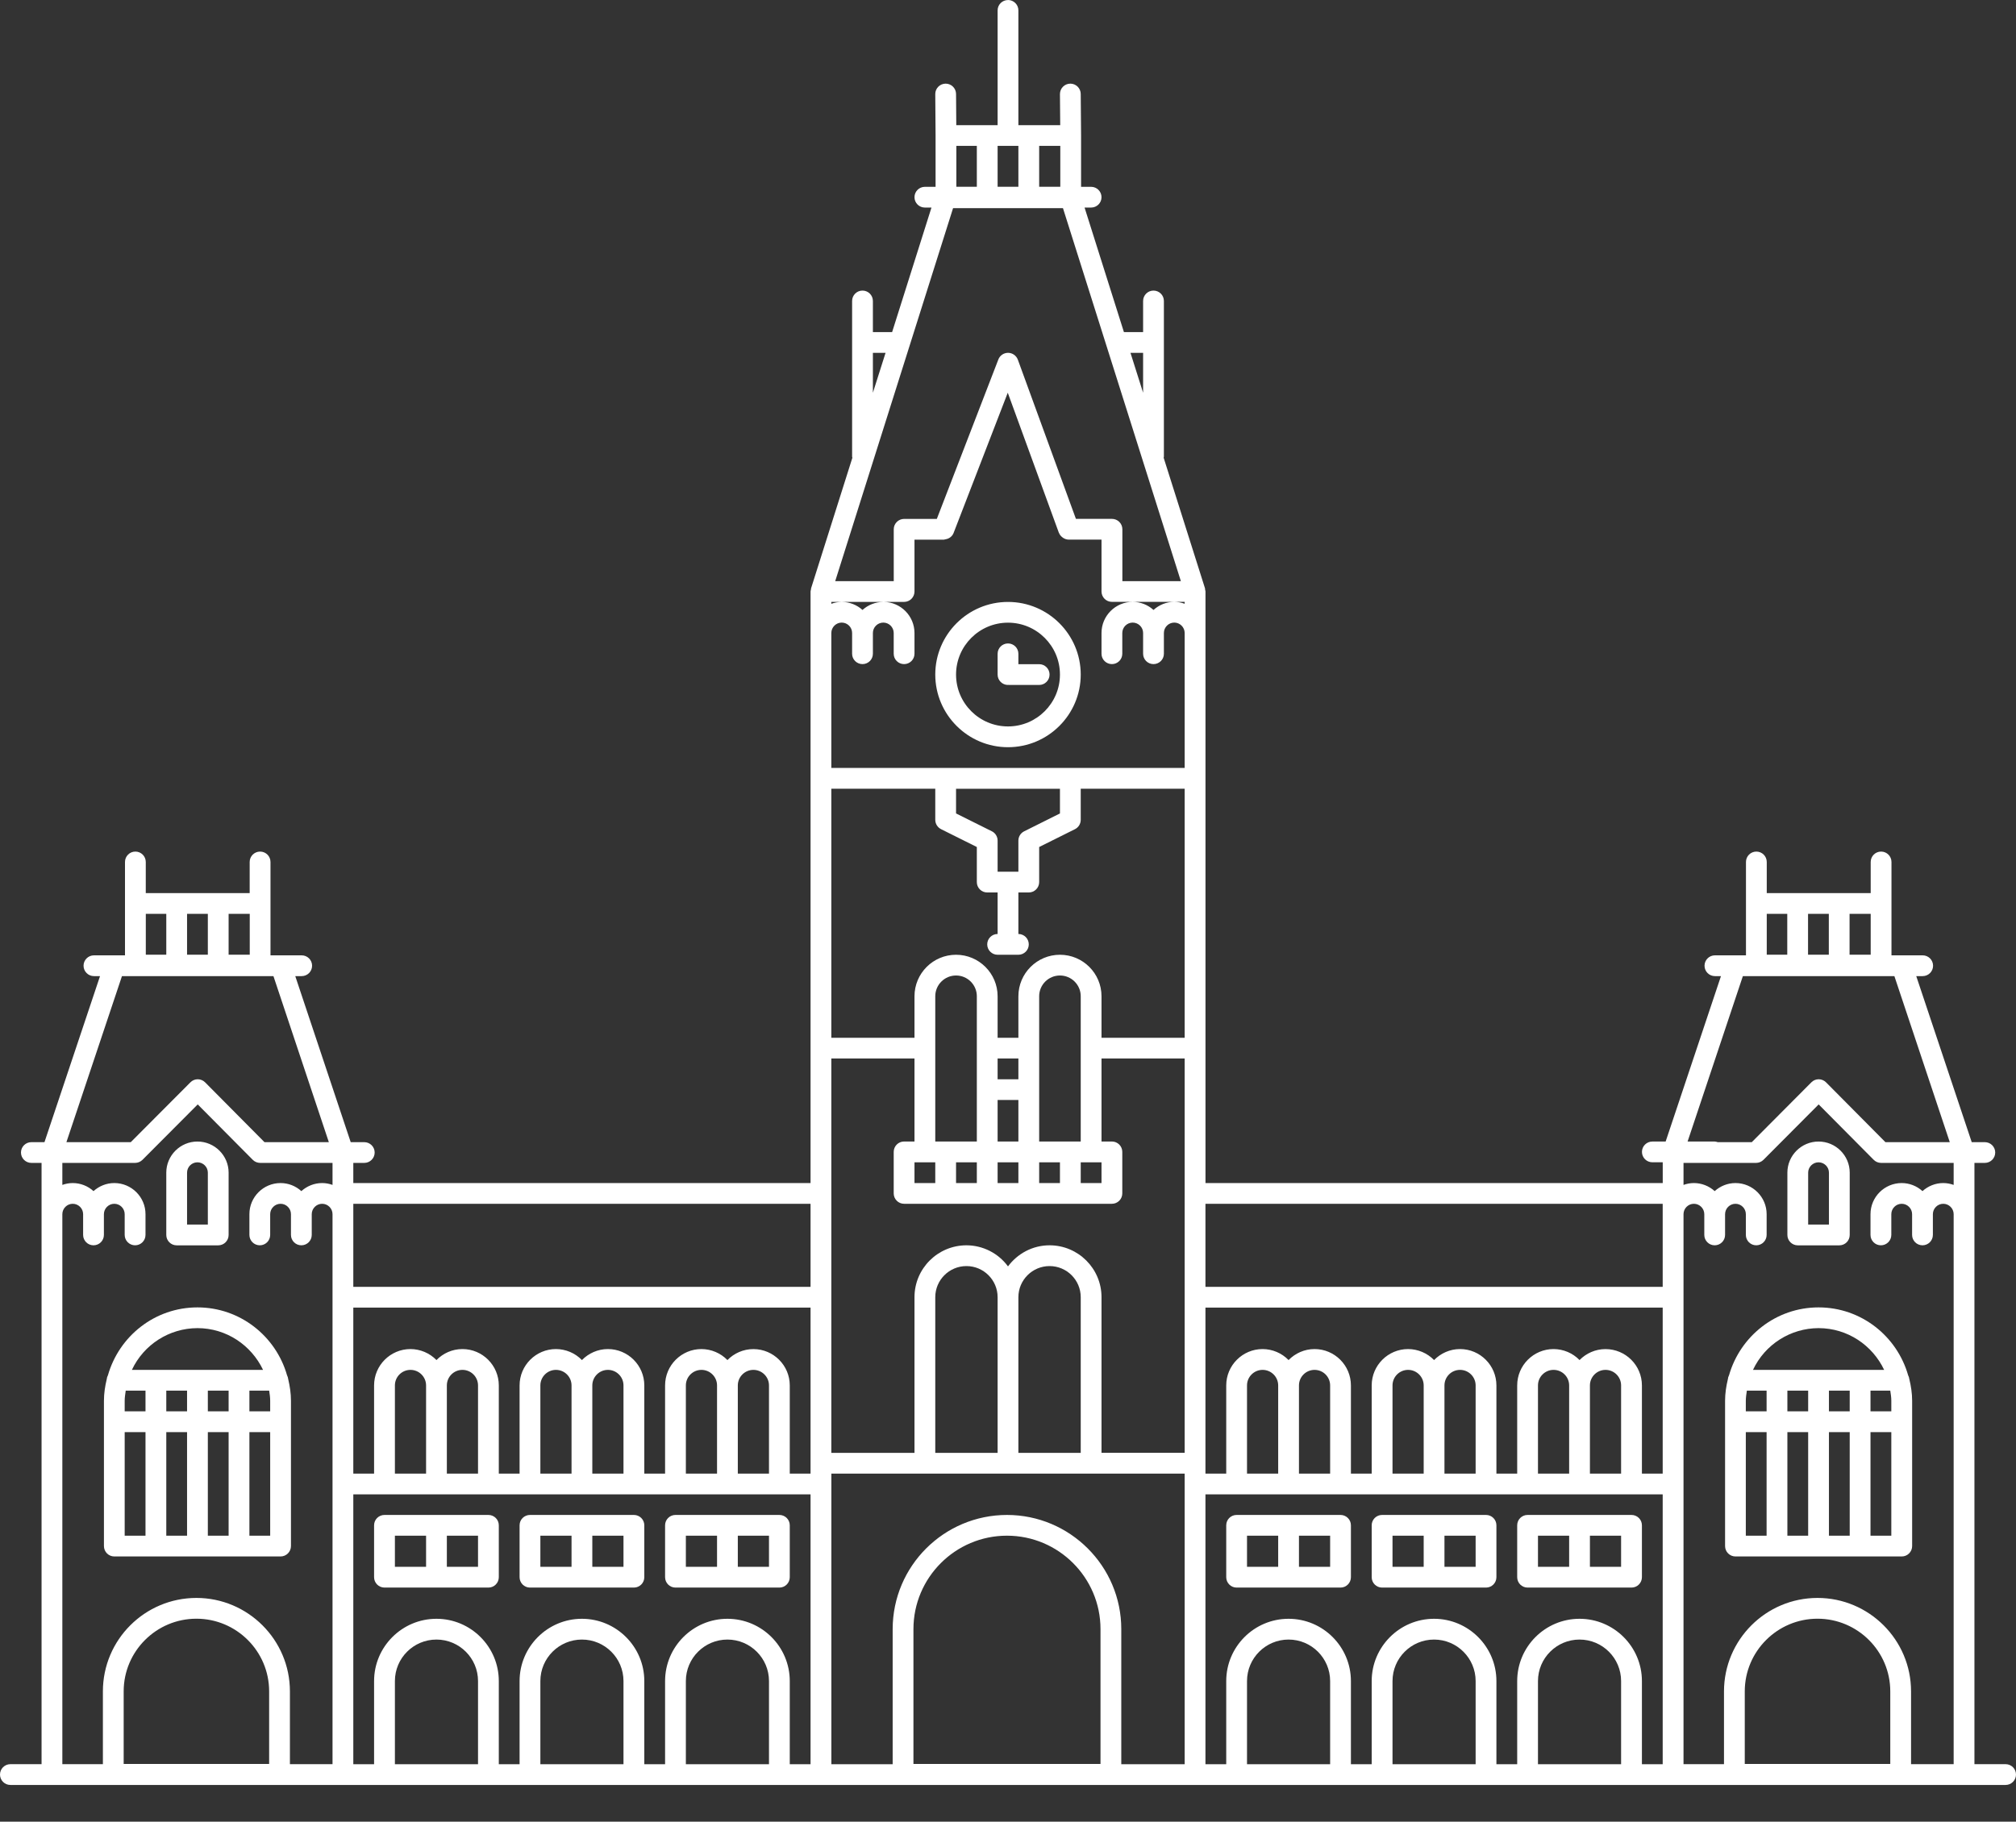 <?xml version="1.0" encoding="UTF-8"?>
<svg width="52px" height="47px" viewBox="0 0 52 47" version="1.1" xmlns="http://www.w3.org/2000/svg" xmlns:xlink="http://www.w3.org/1999/xlink">
    <rect x="0" y="0" width="52" height="47" fill="#333333" stroke="none"/>
    <title>Chennai</title>
    <g id="Page-2" stroke="none" stroke-width="1" fill="none" fill-rule="evenodd">
        <g id="Chennai" fill="#FFFFFF" fill-rule="nonzero">
            <path d="M26,0.001 C25.852,0.001 25.732,0.12 25.732,0.268 L25.732,3.229 L24.666,3.229 L24.66,2.424 C24.659,2.277 24.539,2.158 24.392,2.158 L24.39,2.158 C24.319,2.159 24.251,2.187 24.201,2.238 C24.151,2.289 24.123,2.357 24.124,2.428 L24.132,3.499 L24.132,4.82 L23.856,4.82 C23.708,4.82 23.588,4.94 23.588,5.088 C23.588,5.236 23.708,5.355 23.856,5.355 L24.026,5.355 L23.011,8.568 L22.515,8.568 L22.515,7.765 C22.515,7.617 22.395,7.497 22.247,7.497 C22.099,7.497 21.979,7.617 21.979,7.765 L21.979,11.781 C21.979,11.792 21.985,11.8 21.986,11.81 L20.92,15.181 C20.917,15.19 20.92,15.2 20.918,15.209 C20.914,15.227 20.907,15.243 20.907,15.262 L20.907,30.523 L9.113,30.523 L9.113,30.003 L9.396,30.003 C9.544,30.003 9.664,29.883 9.664,29.735 C9.664,29.588 9.544,29.468 9.396,29.468 L9.046,29.468 L7.616,25.184 L7.782,25.184 C7.93,25.184 8.05,25.064 8.05,24.916 C8.05,24.768 7.93,24.648 7.782,24.648 L6.977,24.648 L6.977,22.239 C6.977,22.091 6.857,21.971 6.709,21.971 C6.561,21.971 6.44,22.091 6.44,22.239 L6.44,23.042 L3.76,23.042 L3.76,22.239 C3.76,22.091 3.64,21.971 3.492,21.971 C3.344,21.971 3.224,22.091 3.224,22.239 L3.224,24.648 L2.423,24.648 C2.275,24.648 2.155,24.768 2.155,24.916 C2.155,25.064 2.275,25.184 2.423,25.184 L2.58,25.184 L1.147,29.468 L0.809,29.468 C0.661,29.468 0.541,29.588 0.541,29.735 C0.541,29.883 0.661,30.003 0.809,30.003 L1.072,30.003 L1.072,45.516 L0.268,45.516 C0.12,45.516 0,45.636 0,45.784 C0,45.932 0.12,46.052 0.268,46.052 L51.732,46.052 C51.88,46.052 52,45.932 52,45.784 C52,45.636 51.88,45.516 51.732,45.516 L50.928,45.516 L50.928,30.003 L51.196,30.003 C51.344,30.003 51.464,29.883 51.464,29.735 C51.464,29.588 51.344,29.468 51.196,29.468 L50.858,29.468 L49.427,25.184 L49.593,25.184 C49.741,25.184 49.861,25.064 49.861,24.916 C49.861,24.768 49.741,24.648 49.593,24.648 L48.788,24.648 L48.788,22.239 C48.788,22.091 48.668,21.971 48.52,21.971 C48.372,21.971 48.252,22.091 48.252,22.239 L48.252,23.042 L45.571,23.042 L45.571,22.239 C45.571,22.091 45.451,21.971 45.303,21.971 C45.155,21.971 45.035,22.091 45.035,22.239 L45.035,24.648 L44.234,24.648 C44.086,24.648 43.966,24.768 43.966,24.916 C43.966,25.064 44.086,25.184 44.234,25.184 L44.39,25.184 L42.963,29.452 L42.62,29.452 C42.472,29.452 42.352,29.572 42.352,29.719 C42.352,29.867 42.472,29.987 42.62,29.987 L42.888,29.987 L42.888,30.523 L31.094,30.523 L31.094,15.261 C31.094,15.243 31.087,15.227 31.083,15.209 C31.082,15.2 31.085,15.19 31.082,15.181 L30.015,11.81 C30.016,11.8 30.021,11.791 30.021,11.781 L30.021,7.765 C30.021,7.617 29.901,7.497 29.753,7.497 C29.605,7.497 29.485,7.617 29.485,7.765 L29.485,8.568 L28.99,8.568 L27.975,5.355 L28.144,5.355 C28.292,5.355 28.412,5.236 28.412,5.088 C28.412,4.94 28.292,4.82 28.144,4.82 L27.885,4.82 L27.885,3.495 L27.876,2.424 C27.875,2.277 27.755,2.158 27.608,2.158 L27.606,2.158 C27.535,2.159 27.467,2.187 27.417,2.238 C27.367,2.289 27.34,2.357 27.34,2.428 L27.347,3.229 L26.268,3.229 L26.268,0.268 C26.268,0.12 26.148,0 26,0 L26,0.001 Z M24.668,3.764 L25.196,3.764 L25.196,4.819 L24.668,4.819 L24.668,3.764 Z M25.732,3.764 L26.268,3.764 L26.268,4.819 L25.732,4.819 L25.732,3.764 Z M26.804,3.764 L27.349,3.764 L27.349,4.819 L26.804,4.819 L26.804,3.764 Z M24.583,5.371 L27.418,5.371 L30.459,14.994 L28.95,14.994 L28.95,13.655 C28.95,13.507 28.83,13.387 28.681,13.387 L27.752,13.387 L26.254,9.28 C26.215,9.175 26.115,9.104 26.003,9.103 L26.001,9.103 C25.89,9.103 25.79,9.172 25.751,9.275 L24.164,13.388 L23.321,13.388 C23.173,13.388 23.053,13.508 23.053,13.655 L23.053,14.994 L21.543,14.994 L24.583,5.371 L24.583,5.371 Z M22.515,9.103 L22.842,9.103 L22.515,10.133 L22.515,9.103 L22.515,9.103 Z M29.159,9.103 L29.485,9.103 L29.485,10.133 L29.159,9.103 L29.159,9.103 Z M25.994,10.132 L27.312,13.746 C27.312,13.747 27.314,13.747 27.315,13.749 C27.333,13.795 27.363,13.832 27.402,13.862 C27.41,13.868 27.418,13.874 27.427,13.88 C27.468,13.906 27.515,13.921 27.563,13.922 L28.412,13.922 L28.412,15.26 C28.412,15.408 28.532,15.528 28.68,15.528 L30.557,15.528 L30.557,15.577 C30.471,15.546 30.38,15.529 30.289,15.528 C30.082,15.528 29.895,15.608 29.753,15.737 C29.606,15.603 29.415,15.529 29.216,15.528 C28.773,15.528 28.412,15.888 28.412,16.331 L28.412,16.867 C28.412,17.015 28.532,17.134 28.68,17.134 C28.828,17.134 28.948,17.015 28.948,16.867 L28.948,16.331 C28.948,16.184 29.069,16.063 29.216,16.063 C29.364,16.063 29.485,16.184 29.485,16.331 L29.485,16.867 C29.485,17.015 29.605,17.134 29.753,17.134 C29.901,17.134 30.021,17.015 30.021,16.867 L30.021,16.331 C30.021,16.184 30.141,16.063 30.289,16.063 C30.436,16.063 30.557,16.184 30.557,16.331 L30.557,19.812 L21.443,19.812 L21.443,16.331 C21.443,16.184 21.564,16.063 21.711,16.063 C21.859,16.063 21.979,16.184 21.979,16.331 L21.979,16.867 C21.979,17.015 22.099,17.134 22.247,17.134 C22.395,17.134 22.515,17.015 22.515,16.867 L22.515,16.331 C22.515,16.184 22.636,16.063 22.784,16.063 C22.931,16.063 23.052,16.184 23.052,16.331 L23.052,16.867 C23.052,17.015 23.172,17.134 23.32,17.134 C23.468,17.134 23.588,17.015 23.588,16.867 L23.588,16.331 C23.587,15.892 23.234,15.535 22.794,15.529 L23.32,15.529 C23.468,15.529 23.588,15.409 23.588,15.261 L23.588,13.923 L24.348,13.923 L24.352,13.922 C24.365,13.921 24.378,13.916 24.391,13.913 C24.483,13.899 24.561,13.839 24.596,13.753 C24.596,13.752 24.596,13.751 24.597,13.75 L25.994,10.132 L25.994,10.132 Z M21.443,15.53 L21.706,15.53 C21.616,15.531 21.528,15.547 21.443,15.578 L21.443,15.53 L21.443,15.53 Z M21.722,15.53 L22.773,15.53 C22.578,15.533 22.391,15.606 22.247,15.737 C22.103,15.606 21.917,15.533 21.722,15.53 L21.722,15.53 Z M26,15.53 C24.965,15.53 24.124,16.37 24.124,17.404 C24.124,18.437 24.966,19.278 26,19.278 C27.035,19.278 27.876,18.437 27.876,17.404 C27.876,16.37 27.035,15.53 26,15.53 Z M26,16.065 C26.739,16.065 27.34,16.665 27.34,17.404 C27.34,18.142 26.739,18.742 26,18.742 C25.26,18.742 24.66,18.143 24.66,17.404 C24.66,16.665 25.261,16.065 26,16.065 L26,16.065 Z M26,16.601 C25.852,16.601 25.732,16.72 25.732,16.868 L25.732,17.404 C25.732,17.552 25.852,17.672 26,17.672 C26.005,17.672 26.01,17.669 26.014,17.669 C26.02,17.669 26.024,17.672 26.028,17.672 L26.804,17.672 C26.952,17.672 27.072,17.552 27.072,17.404 C27.072,17.256 26.952,17.136 26.804,17.136 L26.268,17.136 L26.268,16.868 C26.268,16.72 26.148,16.601 26,16.601 Z M21.443,20.349 L24.124,20.349 L24.124,21.152 C24.124,21.253 24.182,21.346 24.272,21.392 L25.196,21.853 L25.196,22.759 C25.196,22.906 25.316,23.026 25.464,23.026 L25.732,23.026 L25.732,24.097 C25.584,24.097 25.464,24.217 25.464,24.365 C25.464,24.513 25.584,24.633 25.732,24.633 L26.268,24.633 C26.416,24.633 26.536,24.513 26.536,24.365 C26.536,24.217 26.416,24.097 26.268,24.097 L26.268,23.026 L26.536,23.026 C26.684,23.026 26.804,22.906 26.804,22.759 L26.804,21.853 L27.729,21.392 C27.819,21.346 27.876,21.253 27.876,21.152 L27.876,20.349 L30.557,20.349 L30.557,26.775 L28.412,26.775 L28.412,25.704 C28.412,25.113 27.932,24.633 27.34,24.633 C26.749,24.633 26.268,25.113 26.268,25.704 L26.268,26.775 L25.732,26.775 L25.732,25.704 C25.732,25.113 25.251,24.633 24.66,24.633 C24.068,24.633 23.588,25.113 23.588,25.704 L23.588,26.775 L21.443,26.775 L21.443,20.349 Z M24.66,20.35 L27.34,20.35 L27.34,20.987 L26.417,21.448 C26.326,21.493 26.268,21.586 26.268,21.688 L26.268,22.491 L25.732,22.491 L25.732,21.688 C25.732,21.586 25.675,21.493 25.585,21.448 L24.66,20.987 L24.66,20.35 Z M3.761,23.577 L4.289,23.577 L4.289,24.632 L3.761,24.632 L3.761,23.577 Z M4.825,23.577 L5.361,23.577 L5.361,24.632 L4.825,24.632 L4.825,23.577 Z M5.897,23.577 L6.442,23.577 L6.442,24.632 L5.897,24.632 L5.897,23.577 Z M45.571,23.577 L46.1,23.577 L46.1,24.632 L45.571,24.632 L45.571,23.577 Z M46.636,23.577 L47.172,23.577 L47.172,24.632 L46.636,24.632 L46.636,23.577 Z M47.707,23.577 L48.252,23.577 L48.252,24.632 L47.707,24.632 L47.707,23.577 Z M24.66,25.168 C24.956,25.168 25.196,25.408 25.196,25.703 L25.196,29.452 L24.124,29.452 L24.124,25.703 C24.124,25.408 24.364,25.168 24.66,25.168 Z M27.34,25.168 C27.636,25.168 27.876,25.408 27.876,25.703 L27.876,29.452 L26.804,29.452 L26.804,25.703 C26.804,25.408 27.044,25.168 27.34,25.168 Z M3.145,25.184 L7.053,25.184 L8.482,29.468 L6.822,29.468 L5.292,27.926 C5.242,27.875 5.174,27.846 5.102,27.845 L5.101,27.845 C5.03,27.845 4.962,27.873 4.912,27.924 L3.373,29.468 L1.713,29.468 L3.146,25.184 L3.145,25.184 Z M44.955,25.184 L48.863,25.184 L50.292,29.468 L48.632,29.468 L47.102,27.926 C47.052,27.875 46.984,27.846 46.913,27.845 L46.912,27.845 C46.84,27.845 46.772,27.873 46.722,27.924 L45.185,29.468 L44.306,29.468 C44.281,29.46 44.255,29.452 44.228,29.452 L43.529,29.452 L44.955,25.184 L44.955,25.184 Z M21.443,27.309 L23.588,27.309 L23.588,29.451 L23.32,29.451 C23.172,29.451 23.052,29.571 23.052,29.719 L23.052,30.79 C23.052,30.938 23.172,31.058 23.32,31.058 L28.68,31.058 C28.828,31.058 28.948,30.938 28.948,30.79 L28.948,29.719 C28.948,29.571 28.828,29.451 28.68,29.451 L28.412,29.451 L28.412,27.309 L30.557,27.309 L30.557,37.483 L28.412,37.483 L28.412,33.467 C28.412,32.729 27.811,32.129 27.072,32.129 C26.632,32.129 26.244,32.345 26,32.673 C25.749,32.332 25.351,32.13 24.928,32.129 C24.188,32.13 23.588,32.729 23.588,33.468 L23.588,37.484 L21.443,37.484 L21.443,27.31 L21.443,27.309 Z M25.732,27.309 L26.268,27.309 L26.268,27.845 L25.732,27.845 L25.732,27.309 Z M25.732,28.38 L26.268,28.38 L26.268,29.451 L25.732,29.451 L25.732,28.38 L25.732,28.38 Z M5.1,28.494 L6.519,29.923 C6.569,29.974 6.638,30.003 6.71,30.003 L8.577,30.003 L8.577,30.571 C8.491,30.54 8.401,30.523 8.309,30.523 C8.103,30.523 7.916,30.603 7.773,30.731 C7.627,30.598 7.436,30.523 7.237,30.523 C6.794,30.523 6.433,30.883 6.433,31.326 L6.433,31.861 C6.433,32.009 6.553,32.129 6.701,32.129 C6.849,32.129 6.969,32.009 6.969,31.861 L6.969,31.326 C6.969,31.179 7.09,31.058 7.237,31.058 C7.385,31.058 7.505,31.179 7.505,31.326 L7.505,31.861 C7.505,32.009 7.625,32.129 7.773,32.129 C7.921,32.129 8.041,32.009 8.041,31.861 L8.041,31.326 C8.041,31.179 8.162,31.058 8.309,31.058 C8.457,31.058 8.577,31.179 8.577,31.326 L8.577,45.516 L7.478,45.516 L7.478,43.637 C7.478,42.308 6.395,41.227 5.066,41.227 C3.734,41.228 2.655,42.306 2.654,43.637 L2.654,45.516 L1.608,45.516 L1.608,31.326 C1.608,31.179 1.729,31.058 1.876,31.058 C2.024,31.058 2.144,31.179 2.144,31.326 L2.144,31.861 C2.144,32.009 2.264,32.129 2.412,32.129 C2.56,32.129 2.68,32.009 2.68,31.861 L2.68,31.326 C2.68,31.179 2.801,31.058 2.948,31.058 C3.096,31.058 3.216,31.179 3.216,31.326 L3.216,31.861 C3.216,32.009 3.337,32.129 3.485,32.129 C3.633,32.129 3.753,32.009 3.753,31.861 L3.753,31.326 C3.753,30.883 3.392,30.523 2.948,30.523 C2.742,30.523 2.555,30.603 2.412,30.731 C2.266,30.598 2.075,30.523 1.876,30.523 C1.782,30.523 1.692,30.541 1.608,30.571 L1.608,30.003 L3.485,30.003 C3.556,30.003 3.624,29.974 3.675,29.924 L5.1,28.494 L5.1,28.494 Z M46.91,28.494 L48.329,29.923 C48.379,29.974 48.448,30.003 48.52,30.003 L50.392,30.003 L50.392,30.571 C50.306,30.54 50.215,30.523 50.124,30.523 C49.917,30.523 49.73,30.603 49.588,30.731 C49.441,30.598 49.25,30.523 49.052,30.523 C48.608,30.523 48.247,30.883 48.247,31.326 L48.247,31.861 C48.247,32.009 48.367,32.129 48.515,32.129 C48.663,32.129 48.784,32.009 48.784,31.861 L48.784,31.326 C48.784,31.179 48.904,31.058 49.052,31.058 C49.199,31.058 49.32,31.179 49.32,31.326 L49.32,31.861 C49.32,32.009 49.44,32.129 49.588,32.129 C49.736,32.129 49.856,32.009 49.856,31.861 L49.856,31.326 C49.856,31.179 49.976,31.058 50.124,31.058 C50.271,31.058 50.392,31.179 50.392,31.326 L50.392,45.516 L49.293,45.516 L49.293,43.637 C49.293,42.308 48.21,41.227 46.88,41.227 C45.549,41.228 44.47,42.306 44.468,43.637 L44.468,45.516 L43.424,45.516 L43.424,31.326 C43.424,31.179 43.544,31.058 43.692,31.058 C43.839,31.058 43.96,31.179 43.96,31.326 L43.96,31.861 C43.96,32.009 44.08,32.129 44.228,32.129 C44.376,32.129 44.496,32.009 44.496,31.861 L44.496,31.326 C44.496,31.179 44.617,31.058 44.764,31.058 C44.911,31.058 45.032,31.179 45.032,31.326 L45.032,31.861 C45.032,32.009 45.152,32.129 45.3,32.129 C45.448,32.129 45.568,32.009 45.568,31.861 L45.568,31.326 C45.568,30.883 45.207,30.523 44.764,30.523 C44.558,30.523 44.37,30.603 44.228,30.731 C44.081,30.598 43.89,30.523 43.692,30.523 C43.597,30.523 43.508,30.541 43.424,30.571 L43.424,30.003 L45.296,30.003 C45.367,30.003 45.435,29.974 45.486,29.924 L46.91,28.494 L46.91,28.494 Z M5.093,29.452 C4.649,29.452 4.289,29.813 4.289,30.255 L4.289,31.862 C4.289,32.01 4.409,32.13 4.557,32.13 L5.629,32.13 C5.777,32.13 5.897,32.01 5.897,31.862 L5.897,30.255 C5.897,29.813 5.536,29.452 5.093,29.452 Z M46.907,29.452 C46.464,29.452 46.103,29.813 46.103,30.255 L46.103,31.862 C46.103,32.01 46.223,32.13 46.371,32.13 L47.443,32.13 C47.591,32.13 47.711,32.01 47.711,31.862 L47.711,30.255 C47.711,29.813 47.351,29.452 46.907,29.452 Z M5.093,29.988 C5.24,29.988 5.361,30.108 5.361,30.255 L5.361,31.594 L4.825,31.594 L4.825,30.255 C4.825,30.108 4.945,29.988 5.093,29.988 Z M23.588,29.988 L24.124,29.988 L24.124,30.523 L23.588,30.523 L23.588,29.988 Z M24.66,29.988 L25.196,29.988 L25.196,30.523 L24.66,30.523 L24.66,29.988 Z M25.732,29.988 L26.268,29.988 L26.268,30.523 L25.732,30.523 L25.732,29.988 Z M26.804,29.988 L27.34,29.988 L27.34,30.523 L26.804,30.523 L26.804,29.988 Z M27.876,29.988 L28.412,29.988 L28.412,30.523 L27.876,30.523 L27.876,29.988 Z M46.907,29.988 C47.055,29.988 47.175,30.108 47.175,30.255 L47.175,31.594 L46.639,31.594 L46.639,30.255 C46.639,30.108 46.76,29.988 46.907,29.988 Z M9.113,31.059 L20.907,31.059 L20.907,33.201 L9.113,33.201 L9.113,31.059 Z M31.093,31.059 L42.887,31.059 L42.887,33.201 L31.093,33.201 L31.093,31.059 Z M24.928,32.665 C25.371,32.665 25.732,33.025 25.732,33.468 L25.732,37.484 L24.124,37.484 L24.124,33.468 C24.124,33.025 24.484,32.665 24.928,32.665 Z M27.072,32.665 C27.516,32.665 27.876,33.025 27.876,33.468 L27.876,37.484 L26.268,37.484 L26.268,33.468 C26.268,33.025 26.629,32.665 27.072,32.665 Z M5.093,33.731 C3.992,33.731 3.072,34.474 2.784,35.482 C2.767,35.514 2.756,35.548 2.753,35.584 C2.71,35.763 2.681,35.948 2.681,36.14 L2.681,39.889 C2.681,40.036 2.8,40.157 2.948,40.157 L7.237,40.157 C7.385,40.157 7.505,40.037 7.505,39.889 L7.505,36.14 C7.505,35.946 7.476,35.759 7.433,35.578 C7.429,35.545 7.42,35.513 7.404,35.483 C7.116,34.474 6.194,33.731 5.093,33.731 Z M46.908,33.731 C45.808,33.731 44.887,34.474 44.598,35.482 C44.581,35.514 44.571,35.548 44.568,35.584 C44.525,35.763 44.496,35.948 44.496,36.14 L44.496,39.889 C44.496,40.037 44.616,40.157 44.764,40.157 L49.053,40.157 C49.201,40.157 49.321,40.037 49.321,39.889 L49.321,36.14 C49.321,35.946 49.292,35.76 49.248,35.579 C49.244,35.545 49.234,35.513 49.218,35.483 C48.93,34.474 48.009,33.731 46.908,33.731 L46.908,33.731 Z M9.113,33.736 L20.907,33.736 L20.907,38.02 L20.371,38.02 L20.371,35.744 C20.371,35.227 19.95,34.807 19.433,34.807 C19.17,34.807 18.933,34.916 18.763,35.09 C18.587,34.909 18.345,34.807 18.093,34.806 C17.575,34.806 17.155,35.227 17.155,35.744 L17.155,38.019 L16.619,38.019 L16.619,35.744 C16.619,35.227 16.198,34.806 15.68,34.806 C15.418,34.806 15.181,34.916 15.01,35.09 C14.835,34.909 14.593,34.807 14.34,34.806 C13.823,34.806 13.402,35.227 13.402,35.744 L13.402,38.019 L12.866,38.019 L12.866,35.744 C12.866,35.227 12.445,34.806 11.928,34.806 C11.665,34.806 11.428,34.916 11.258,35.09 C11.082,34.909 10.84,34.807 10.588,34.806 C10.07,34.806 9.649,35.227 9.649,35.744 L9.649,38.019 L9.113,38.019 L9.113,33.736 L9.113,33.736 Z M31.093,33.736 L42.887,33.736 L42.887,38.02 L42.351,38.02 L42.351,35.744 C42.351,35.227 41.93,34.807 41.412,34.807 C41.15,34.807 40.913,34.916 40.742,35.09 C40.567,34.909 40.325,34.807 40.072,34.806 C39.555,34.806 39.134,35.227 39.134,35.744 L39.134,38.019 L38.598,38.019 L38.598,35.744 C38.598,35.227 38.177,34.806 37.66,34.806 C37.397,34.806 37.16,34.916 36.99,35.09 C36.814,34.909 36.572,34.807 36.32,34.806 C35.802,34.806 35.381,35.227 35.381,35.744 L35.381,38.019 L34.845,38.019 L34.845,35.744 C34.845,35.227 34.425,34.806 33.907,34.806 C33.645,34.806 33.408,34.916 33.237,35.09 C33.061,34.909 32.82,34.807 32.567,34.806 C32.05,34.806 31.629,35.227 31.629,35.744 L31.629,38.019 L31.093,38.019 L31.093,33.736 L31.093,33.736 Z M5.093,34.266 C5.841,34.266 6.483,34.708 6.785,35.343 L3.402,35.343 C3.71,34.687 4.368,34.268 5.093,34.266 Z M46.907,34.266 C47.655,34.266 48.298,34.708 48.599,35.343 L45.216,35.343 C45.524,34.687 46.183,34.268 46.907,34.266 Z M10.588,35.343 C10.809,35.343 10.99,35.523 10.99,35.744 L10.99,38.02 L10.186,38.02 L10.186,35.744 C10.186,35.523 10.366,35.343 10.588,35.343 Z M11.928,35.343 C12.149,35.343 12.33,35.523 12.33,35.744 L12.33,38.02 L11.526,38.02 L11.526,35.744 C11.526,35.523 11.706,35.343 11.928,35.343 Z M14.34,35.343 C14.562,35.343 14.742,35.523 14.742,35.744 L14.742,38.02 L13.938,38.02 L13.938,35.744 C13.938,35.523 14.119,35.343 14.34,35.343 Z M15.68,35.343 C15.902,35.343 16.082,35.523 16.082,35.744 L16.082,38.02 L15.278,38.02 L15.278,35.744 C15.278,35.523 15.459,35.343 15.68,35.343 Z M18.093,35.343 C18.314,35.343 18.495,35.523 18.495,35.744 L18.495,38.02 L17.691,38.02 L17.691,35.744 C17.691,35.523 17.871,35.343 18.093,35.343 Z M19.433,35.343 C19.654,35.343 19.835,35.523 19.835,35.744 L19.835,38.02 L19.031,38.02 L19.031,35.744 C19.031,35.523 19.212,35.343 19.433,35.343 Z M32.567,35.343 C32.788,35.343 32.969,35.523 32.969,35.744 L32.969,38.02 L32.165,38.02 L32.165,35.744 C32.165,35.523 32.346,35.343 32.567,35.343 Z M33.907,35.343 C34.129,35.343 34.309,35.523 34.309,35.744 L34.309,38.02 L33.505,38.02 L33.505,35.744 C33.505,35.523 33.686,35.343 33.907,35.343 Z M36.32,35.343 C36.541,35.343 36.722,35.523 36.722,35.744 L36.722,38.02 L35.918,38.02 L35.918,35.744 C35.918,35.523 36.098,35.343 36.32,35.343 Z M37.66,35.343 C37.881,35.343 38.062,35.523 38.062,35.744 L38.062,38.02 L37.258,38.02 L37.258,35.744 C37.258,35.523 37.438,35.343 37.66,35.343 Z M40.072,35.343 C40.294,35.343 40.474,35.523 40.474,35.744 L40.474,38.02 L39.67,38.02 L39.67,35.744 C39.67,35.523 39.851,35.343 40.072,35.343 Z M41.412,35.343 C41.634,35.343 41.814,35.523 41.814,35.744 L41.814,38.02 L41.01,38.02 L41.01,35.744 C41.01,35.523 41.191,35.343 41.412,35.343 Z M3.243,35.878 L3.753,35.878 L3.753,36.413 L3.216,36.413 L3.216,36.14 C3.216,36.05 3.232,35.964 3.243,35.878 L3.243,35.878 Z M4.289,35.878 L4.825,35.878 L4.825,36.413 L4.289,36.413 L4.289,35.878 Z M5.361,35.878 L5.897,35.878 L5.897,36.413 L5.361,36.413 L5.361,35.878 Z M6.433,35.878 L6.943,35.878 C6.956,35.964 6.969,36.05 6.969,36.14 L6.969,36.413 L6.433,36.413 L6.433,35.878 Z M45.058,35.878 L45.567,35.878 L45.567,36.413 L45.031,36.413 L45.031,36.14 C45.031,36.05 45.046,35.964 45.058,35.878 Z M46.103,35.878 L46.639,35.878 L46.639,36.413 L46.103,36.413 L46.103,35.878 Z M47.175,35.878 L47.711,35.878 L47.711,36.413 L47.175,36.413 L47.175,35.878 Z M48.247,35.878 L48.757,35.878 C48.77,35.964 48.784,36.051 48.784,36.14 L48.784,36.413 L48.247,36.413 L48.247,35.878 Z M3.216,36.949 L3.753,36.949 L3.753,39.621 L3.216,39.621 L3.216,36.949 Z M4.289,36.949 L4.825,36.949 L4.825,39.621 L4.289,39.621 L4.289,36.949 Z M5.361,36.949 L5.897,36.949 L5.897,39.621 L5.361,39.621 L5.361,36.949 Z M6.433,36.949 L6.969,36.949 L6.969,39.621 L6.433,39.621 L6.433,36.949 Z M45.031,36.949 L45.567,36.949 L45.567,39.621 L45.031,39.621 L45.031,36.949 Z M46.103,36.949 L46.639,36.949 L46.639,39.621 L46.103,39.621 L46.103,36.949 Z M47.175,36.949 L47.711,36.949 L47.711,39.621 L47.175,39.621 L47.175,36.949 Z M48.247,36.949 L48.784,36.949 L48.784,39.621 L48.247,39.621 L48.247,36.949 Z M21.444,38.02 L30.557,38.02 L30.557,45.517 L28.922,45.517 L28.922,42.031 C28.922,40.407 27.598,39.086 25.973,39.086 C24.346,39.088 23.027,40.405 23.025,42.031 L23.025,45.517 L21.444,45.517 L21.444,38.02 L21.444,38.02 Z M9.113,38.555 L20.907,38.555 L20.907,45.517 L20.371,45.517 L20.371,43.372 C20.371,42.486 19.65,41.765 18.763,41.765 C17.876,41.765 17.155,42.486 17.155,43.372 L17.155,45.517 L16.619,45.517 L16.619,43.372 C16.619,42.486 15.897,41.765 15.01,41.765 C14.124,41.765 13.402,42.486 13.402,43.372 L13.402,45.517 L12.866,45.517 L12.866,43.372 C12.866,42.486 12.144,41.765 11.258,41.765 C10.371,41.765 9.649,42.486 9.649,43.372 L9.649,45.517 L9.113,45.517 L9.113,38.555 Z M31.093,38.555 L42.887,38.555 L42.887,45.517 L42.351,45.517 L42.351,43.372 C42.351,42.486 41.629,41.765 40.742,41.765 C39.856,41.765 39.134,42.486 39.134,43.372 L39.134,45.517 L38.598,45.517 L38.598,43.372 C38.598,42.486 37.876,41.765 36.99,41.765 C36.103,41.765 35.381,42.486 35.381,43.372 L35.381,45.517 L34.845,45.517 L34.845,43.372 C34.845,42.486 34.124,41.765 33.237,41.765 C32.35,41.765 31.629,42.486 31.629,43.372 L31.629,45.517 L31.093,45.517 L31.093,38.555 Z M9.918,39.086 C9.769,39.086 9.649,39.205 9.649,39.353 L9.649,40.692 C9.649,40.84 9.769,40.96 9.918,40.96 L12.598,40.96 C12.746,40.96 12.866,40.84 12.866,40.692 L12.866,39.353 C12.866,39.205 12.746,39.086 12.598,39.086 L9.918,39.086 Z M13.67,39.086 C13.522,39.086 13.402,39.205 13.402,39.353 L13.402,40.692 C13.402,40.84 13.522,40.96 13.67,40.96 L16.351,40.96 C16.499,40.96 16.619,40.84 16.619,40.692 L16.619,39.353 C16.619,39.205 16.499,39.086 16.351,39.086 L13.67,39.086 Z M17.423,39.086 C17.275,39.086 17.155,39.205 17.155,39.353 L17.155,40.692 C17.155,40.84 17.275,40.96 17.423,40.96 L20.103,40.96 C20.251,40.96 20.371,40.84 20.371,40.692 L20.371,39.353 C20.371,39.205 20.251,39.086 20.103,39.086 L17.423,39.086 Z M31.897,39.086 C31.749,39.086 31.629,39.205 31.629,39.353 L31.629,40.692 C31.629,40.84 31.749,40.96 31.897,40.96 L34.577,40.96 C34.725,40.96 34.845,40.84 34.845,40.692 L34.845,39.353 C34.845,39.205 34.725,39.086 34.577,39.086 L31.897,39.086 Z M35.649,39.086 C35.501,39.086 35.381,39.205 35.381,39.353 L35.381,40.692 C35.381,40.84 35.501,40.96 35.649,40.96 L38.33,40.96 C38.478,40.96 38.598,40.84 38.598,40.692 L38.598,39.353 C38.598,39.205 38.478,39.086 38.33,39.086 L35.649,39.086 Z M39.402,39.086 C39.254,39.086 39.134,39.205 39.134,39.353 L39.134,40.692 C39.134,40.84 39.254,40.96 39.402,40.96 L42.082,40.96 C42.231,40.96 42.351,40.84 42.351,40.692 L42.351,39.353 C42.351,39.205 42.231,39.086 42.082,39.086 L39.402,39.086 Z M10.186,39.621 L10.99,39.621 L10.99,40.424 L10.186,40.424 L10.186,39.621 Z M11.526,39.621 L12.33,39.621 L12.33,40.424 L11.526,40.424 L11.526,39.621 Z M13.938,39.621 L14.742,39.621 L14.742,40.424 L13.938,40.424 L13.938,39.621 Z M15.278,39.621 L16.082,39.621 L16.082,40.424 L15.278,40.424 L15.278,39.621 Z M17.691,39.621 L18.495,39.621 L18.495,40.424 L17.691,40.424 L17.691,39.621 Z M19.031,39.621 L19.835,39.621 L19.835,40.424 L19.031,40.424 L19.031,39.621 Z M25.973,39.621 C27.303,39.621 28.386,40.702 28.386,42.031 L28.386,45.511 L23.561,45.511 L23.561,42.031 C23.561,40.702 24.643,39.621 25.973,39.621 Z M32.165,39.621 L32.969,39.621 L32.969,40.424 L32.165,40.424 L32.165,39.621 Z M33.505,39.621 L34.309,39.621 L34.309,40.424 L33.505,40.424 L33.505,39.621 Z M35.918,39.621 L36.722,39.621 L36.722,40.424 L35.918,40.424 L35.918,39.621 Z M37.258,39.621 L38.062,39.621 L38.062,40.424 L37.258,40.424 L37.258,39.621 Z M39.67,39.621 L40.474,39.621 L40.474,40.424 L39.67,40.424 L39.67,39.621 Z M41.01,39.621 L41.814,39.621 L41.814,40.424 L41.01,40.424 L41.01,39.621 Z M5.066,41.763 C6.101,41.763 6.942,42.604 6.942,43.637 L6.942,45.511 L3.19,45.511 L3.19,43.637 C3.19,42.604 4.031,41.763 5.066,41.763 Z M46.88,41.763 C47.915,41.763 48.757,42.604 48.757,43.637 L48.757,45.511 L45.004,45.511 L45.004,43.637 C45.004,42.604 45.846,41.763 46.88,41.763 Z M11.258,42.301 C11.849,42.301 12.33,42.781 12.33,43.372 L12.33,45.517 L10.186,45.517 L10.186,43.372 C10.186,42.781 10.666,42.301 11.258,42.301 Z M15.01,42.301 C15.602,42.301 16.082,42.781 16.082,43.372 L16.082,45.517 L13.938,45.517 L13.938,43.372 C13.938,42.781 14.419,42.301 15.01,42.301 Z M18.763,42.301 C19.354,42.301 19.835,42.781 19.835,43.372 L19.835,45.517 L17.691,45.517 L17.691,43.372 C17.691,42.781 18.172,42.301 18.763,42.301 Z M33.237,42.301 C33.828,42.301 34.309,42.781 34.309,43.372 L34.309,45.517 L32.165,45.517 L32.165,43.372 C32.165,42.781 32.646,42.301 33.237,42.301 Z M36.99,42.301 C37.581,42.301 38.062,42.781 38.062,43.372 L38.062,45.517 L35.918,45.517 L35.918,43.372 C35.918,42.781 36.398,42.301 36.99,42.301 Z M40.742,42.301 C41.334,42.301 41.814,42.781 41.814,43.372 L41.814,45.517 L39.67,45.517 L39.67,43.372 C39.67,42.781 40.151,42.301 40.742,42.301 Z" id="Shape"></path>
        </g>
    </g>
</svg>